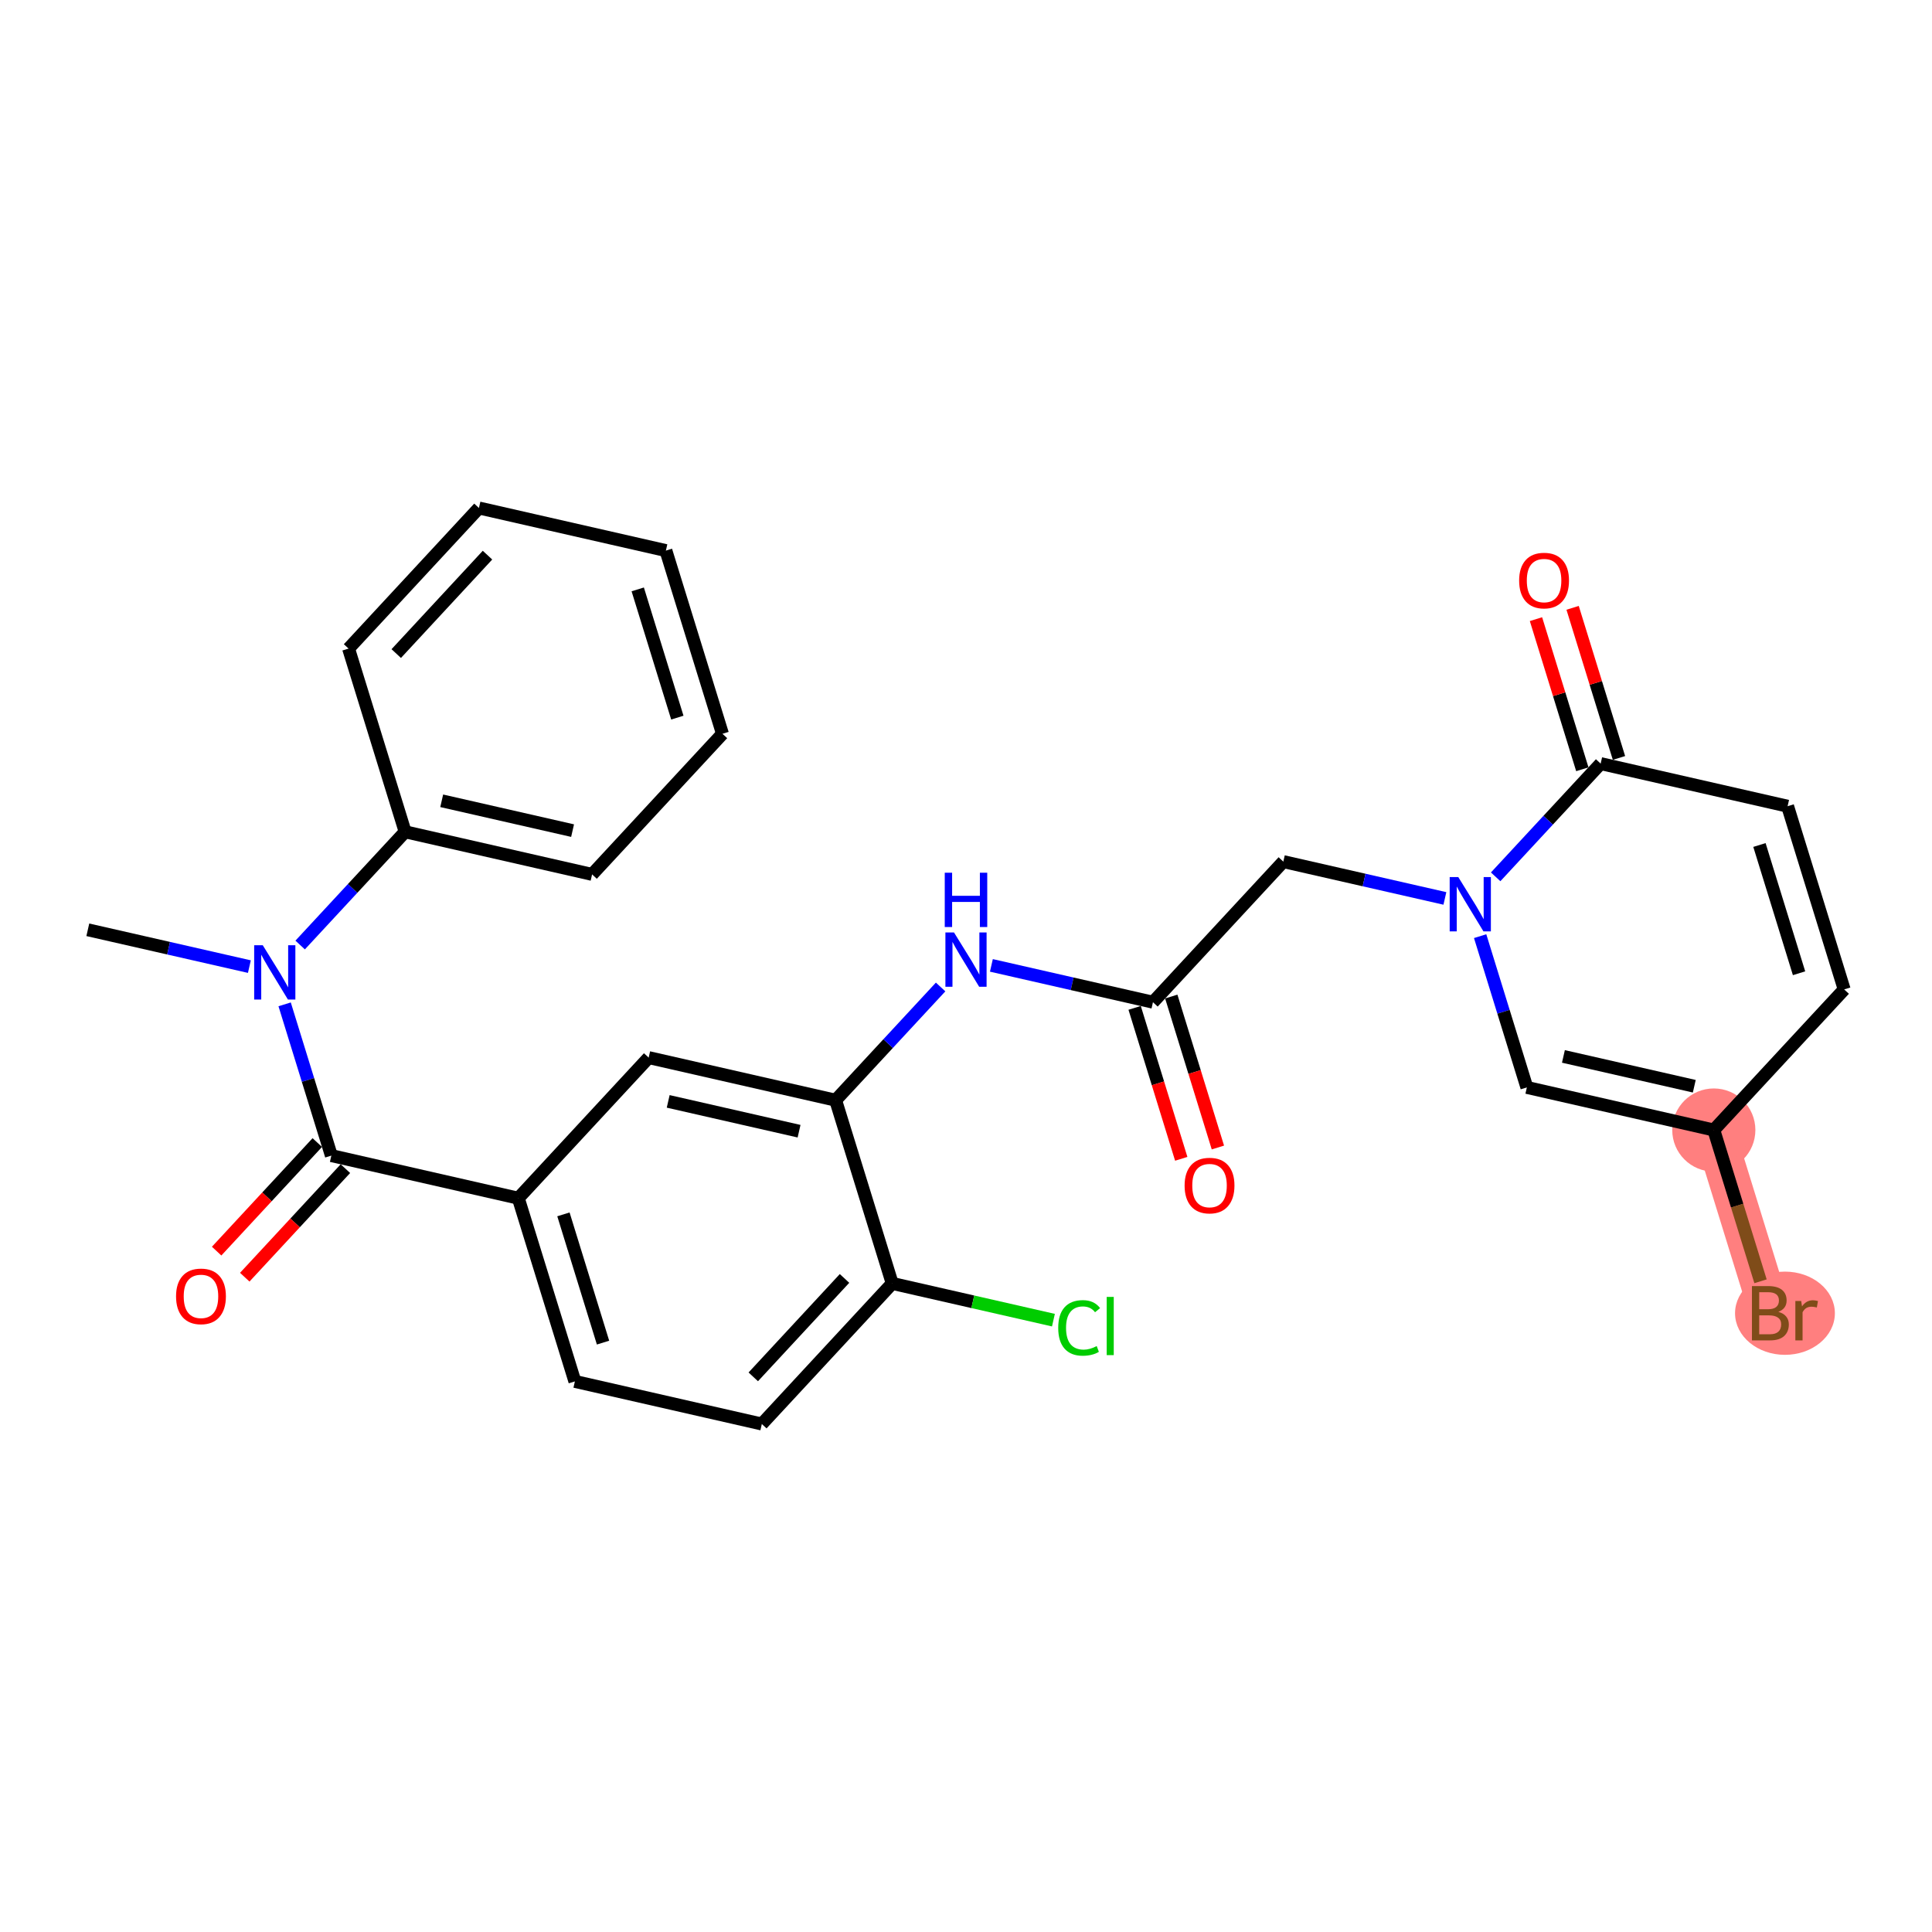 <?xml version='1.0' encoding='iso-8859-1'?>
<svg version='1.1' baseProfile='full'
              xmlns='http://www.w3.org/2000/svg'
                      xmlns:rdkit='http://www.rdkit.org/xml'
                      xmlns:xlink='http://www.w3.org/1999/xlink'
                  xml:space='preserve'
width='300px' height='300px' viewBox='0 0 300 300'>
<!-- END OF HEADER -->
<rect style='opacity:1.0;fill:#FFFFFF;stroke:none' width='300' height='300' x='0' y='0'> </rect>
<rect style='opacity:1.0;fill:#FFFFFF;stroke:none' width='300' height='300' x='0' y='0'> </rect>
<path d='M 266.119,175.469 L 274.905,203.917' style='fill:none;fill-rule:evenodd;stroke:#FF7F7F;stroke-width:6.4px;stroke-linecap:butt;stroke-linejoin:miter;stroke-opacity:1' />
<ellipse cx='266.119' cy='175.469' rx='5.955' ry='5.955'  style='fill:#FF7F7F;fill-rule:evenodd;stroke:#FF7F7F;stroke-width:1.0px;stroke-linecap:butt;stroke-linejoin:miter;stroke-opacity:1' />
<ellipse cx='277.168' cy='203.917' rx='7.251' ry='5.962'  style='fill:#FF7F7F;fill-rule:evenodd;stroke:#FF7F7F;stroke-width:1.0px;stroke-linecap:butt;stroke-linejoin:miter;stroke-opacity:1' />
<path class='bond-0 atom-0 atom-1' d='M 13.636,144.378 L 26.18,147.236' style='fill:none;fill-rule:evenodd;stroke:#000000;stroke-width:2.0px;stroke-linecap:butt;stroke-linejoin:miter;stroke-opacity:1' />
<path class='bond-0 atom-0 atom-1' d='M 26.18,147.236 L 38.724,150.095' style='fill:none;fill-rule:evenodd;stroke:#0000FF;stroke-width:2.0px;stroke-linecap:butt;stroke-linejoin:miter;stroke-opacity:1' />
<path class='bond-1 atom-1 atom-2' d='M 44.198,155.954 L 47.825,167.698' style='fill:none;fill-rule:evenodd;stroke:#0000FF;stroke-width:2.0px;stroke-linecap:butt;stroke-linejoin:miter;stroke-opacity:1' />
<path class='bond-1 atom-1 atom-2' d='M 47.825,167.698 L 51.452,179.442' style='fill:none;fill-rule:evenodd;stroke:#000000;stroke-width:2.0px;stroke-linecap:butt;stroke-linejoin:miter;stroke-opacity:1' />
<path class='bond-22 atom-1 atom-23' d='M 46.608,146.742 L 54.759,137.951' style='fill:none;fill-rule:evenodd;stroke:#0000FF;stroke-width:2.0px;stroke-linecap:butt;stroke-linejoin:miter;stroke-opacity:1' />
<path class='bond-22 atom-1 atom-23' d='M 54.759,137.951 L 62.91,129.16' style='fill:none;fill-rule:evenodd;stroke:#000000;stroke-width:2.0px;stroke-linecap:butt;stroke-linejoin:miter;stroke-opacity:1' />
<path class='bond-2 atom-2 atom-3' d='M 49.269,177.417 L 41.454,185.845' style='fill:none;fill-rule:evenodd;stroke:#000000;stroke-width:2.0px;stroke-linecap:butt;stroke-linejoin:miter;stroke-opacity:1' />
<path class='bond-2 atom-2 atom-3' d='M 41.454,185.845 L 33.639,194.273' style='fill:none;fill-rule:evenodd;stroke:#FF0000;stroke-width:2.0px;stroke-linecap:butt;stroke-linejoin:miter;stroke-opacity:1' />
<path class='bond-2 atom-2 atom-3' d='M 53.635,181.466 L 45.821,189.894' style='fill:none;fill-rule:evenodd;stroke:#000000;stroke-width:2.0px;stroke-linecap:butt;stroke-linejoin:miter;stroke-opacity:1' />
<path class='bond-2 atom-2 atom-3' d='M 45.821,189.894 L 38.006,198.322' style='fill:none;fill-rule:evenodd;stroke:#FF0000;stroke-width:2.0px;stroke-linecap:butt;stroke-linejoin:miter;stroke-opacity:1' />
<path class='bond-3 atom-2 atom-4' d='M 51.452,179.442 L 80.482,186.057' style='fill:none;fill-rule:evenodd;stroke:#000000;stroke-width:2.0px;stroke-linecap:butt;stroke-linejoin:miter;stroke-opacity:1' />
<path class='bond-4 atom-4 atom-5' d='M 80.482,186.057 L 89.268,214.505' style='fill:none;fill-rule:evenodd;stroke:#000000;stroke-width:2.0px;stroke-linecap:butt;stroke-linejoin:miter;stroke-opacity:1' />
<path class='bond-4 atom-4 atom-5' d='M 87.489,188.567 L 93.639,208.481' style='fill:none;fill-rule:evenodd;stroke:#000000;stroke-width:2.0px;stroke-linecap:butt;stroke-linejoin:miter;stroke-opacity:1' />
<path class='bond-28 atom-22 atom-4' d='M 100.726,164.224 L 80.482,186.057' style='fill:none;fill-rule:evenodd;stroke:#000000;stroke-width:2.0px;stroke-linecap:butt;stroke-linejoin:miter;stroke-opacity:1' />
<path class='bond-5 atom-5 atom-6' d='M 89.268,214.505 L 118.297,221.121' style='fill:none;fill-rule:evenodd;stroke:#000000;stroke-width:2.0px;stroke-linecap:butt;stroke-linejoin:miter;stroke-opacity:1' />
<path class='bond-6 atom-6 atom-7' d='M 118.297,221.121 L 138.542,199.288' style='fill:none;fill-rule:evenodd;stroke:#000000;stroke-width:2.0px;stroke-linecap:butt;stroke-linejoin:miter;stroke-opacity:1' />
<path class='bond-6 atom-6 atom-7' d='M 116.968,213.797 L 131.138,198.514' style='fill:none;fill-rule:evenodd;stroke:#000000;stroke-width:2.0px;stroke-linecap:butt;stroke-linejoin:miter;stroke-opacity:1' />
<path class='bond-7 atom-7 atom-8' d='M 138.542,199.288 L 151.059,202.141' style='fill:none;fill-rule:evenodd;stroke:#000000;stroke-width:2.0px;stroke-linecap:butt;stroke-linejoin:miter;stroke-opacity:1' />
<path class='bond-7 atom-7 atom-8' d='M 151.059,202.141 L 163.576,204.993' style='fill:none;fill-rule:evenodd;stroke:#00CC00;stroke-width:2.0px;stroke-linecap:butt;stroke-linejoin:miter;stroke-opacity:1' />
<path class='bond-8 atom-7 atom-9' d='M 138.542,199.288 L 129.756,170.84' style='fill:none;fill-rule:evenodd;stroke:#000000;stroke-width:2.0px;stroke-linecap:butt;stroke-linejoin:miter;stroke-opacity:1' />
<path class='bond-9 atom-9 atom-10' d='M 129.756,170.84 L 137.907,162.049' style='fill:none;fill-rule:evenodd;stroke:#000000;stroke-width:2.0px;stroke-linecap:butt;stroke-linejoin:miter;stroke-opacity:1' />
<path class='bond-9 atom-9 atom-10' d='M 137.907,162.049 L 146.058,153.258' style='fill:none;fill-rule:evenodd;stroke:#0000FF;stroke-width:2.0px;stroke-linecap:butt;stroke-linejoin:miter;stroke-opacity:1' />
<path class='bond-21 atom-9 atom-22' d='M 129.756,170.84 L 100.726,164.224' style='fill:none;fill-rule:evenodd;stroke:#000000;stroke-width:2.0px;stroke-linecap:butt;stroke-linejoin:miter;stroke-opacity:1' />
<path class='bond-21 atom-9 atom-22' d='M 124.078,175.653 L 103.757,171.022' style='fill:none;fill-rule:evenodd;stroke:#000000;stroke-width:2.0px;stroke-linecap:butt;stroke-linejoin:miter;stroke-opacity:1' />
<path class='bond-10 atom-10 atom-11' d='M 153.942,149.905 L 166.486,152.764' style='fill:none;fill-rule:evenodd;stroke:#0000FF;stroke-width:2.0px;stroke-linecap:butt;stroke-linejoin:miter;stroke-opacity:1' />
<path class='bond-10 atom-10 atom-11' d='M 166.486,152.764 L 179.03,155.622' style='fill:none;fill-rule:evenodd;stroke:#000000;stroke-width:2.0px;stroke-linecap:butt;stroke-linejoin:miter;stroke-opacity:1' />
<path class='bond-11 atom-11 atom-12' d='M 176.185,156.501 L 179.805,168.221' style='fill:none;fill-rule:evenodd;stroke:#000000;stroke-width:2.0px;stroke-linecap:butt;stroke-linejoin:miter;stroke-opacity:1' />
<path class='bond-11 atom-11 atom-12' d='M 179.805,168.221 L 183.424,179.941' style='fill:none;fill-rule:evenodd;stroke:#FF0000;stroke-width:2.0px;stroke-linecap:butt;stroke-linejoin:miter;stroke-opacity:1' />
<path class='bond-11 atom-11 atom-12' d='M 181.875,154.744 L 185.494,166.464' style='fill:none;fill-rule:evenodd;stroke:#000000;stroke-width:2.0px;stroke-linecap:butt;stroke-linejoin:miter;stroke-opacity:1' />
<path class='bond-11 atom-11 atom-12' d='M 185.494,166.464 L 189.114,178.184' style='fill:none;fill-rule:evenodd;stroke:#FF0000;stroke-width:2.0px;stroke-linecap:butt;stroke-linejoin:miter;stroke-opacity:1' />
<path class='bond-12 atom-11 atom-13' d='M 179.03,155.622 L 199.274,133.79' style='fill:none;fill-rule:evenodd;stroke:#000000;stroke-width:2.0px;stroke-linecap:butt;stroke-linejoin:miter;stroke-opacity:1' />
<path class='bond-13 atom-13 atom-14' d='M 199.274,133.79 L 211.818,136.648' style='fill:none;fill-rule:evenodd;stroke:#000000;stroke-width:2.0px;stroke-linecap:butt;stroke-linejoin:miter;stroke-opacity:1' />
<path class='bond-13 atom-13 atom-14' d='M 211.818,136.648 L 224.362,139.507' style='fill:none;fill-rule:evenodd;stroke:#0000FF;stroke-width:2.0px;stroke-linecap:butt;stroke-linejoin:miter;stroke-opacity:1' />
<path class='bond-14 atom-14 atom-15' d='M 229.836,145.365 L 233.463,157.109' style='fill:none;fill-rule:evenodd;stroke:#0000FF;stroke-width:2.0px;stroke-linecap:butt;stroke-linejoin:miter;stroke-opacity:1' />
<path class='bond-14 atom-14 atom-15' d='M 233.463,157.109 L 237.09,168.853' style='fill:none;fill-rule:evenodd;stroke:#000000;stroke-width:2.0px;stroke-linecap:butt;stroke-linejoin:miter;stroke-opacity:1' />
<path class='bond-30 atom-20 atom-14' d='M 248.548,118.572 L 240.397,127.363' style='fill:none;fill-rule:evenodd;stroke:#000000;stroke-width:2.0px;stroke-linecap:butt;stroke-linejoin:miter;stroke-opacity:1' />
<path class='bond-30 atom-20 atom-14' d='M 240.397,127.363 L 232.246,136.154' style='fill:none;fill-rule:evenodd;stroke:#0000FF;stroke-width:2.0px;stroke-linecap:butt;stroke-linejoin:miter;stroke-opacity:1' />
<path class='bond-15 atom-15 atom-16' d='M 237.09,168.853 L 266.119,175.469' style='fill:none;fill-rule:evenodd;stroke:#000000;stroke-width:2.0px;stroke-linecap:butt;stroke-linejoin:miter;stroke-opacity:1' />
<path class='bond-15 atom-15 atom-16' d='M 242.767,164.04 L 263.088,168.671' style='fill:none;fill-rule:evenodd;stroke:#000000;stroke-width:2.0px;stroke-linecap:butt;stroke-linejoin:miter;stroke-opacity:1' />
<path class='bond-16 atom-16 atom-17' d='M 266.119,175.469 L 269.746,187.213' style='fill:none;fill-rule:evenodd;stroke:#000000;stroke-width:2.0px;stroke-linecap:butt;stroke-linejoin:miter;stroke-opacity:1' />
<path class='bond-16 atom-16 atom-17' d='M 269.746,187.213 L 273.373,198.957' style='fill:none;fill-rule:evenodd;stroke:#7F4C19;stroke-width:2.0px;stroke-linecap:butt;stroke-linejoin:miter;stroke-opacity:1' />
<path class='bond-17 atom-16 atom-18' d='M 266.119,175.469 L 286.364,153.636' style='fill:none;fill-rule:evenodd;stroke:#000000;stroke-width:2.0px;stroke-linecap:butt;stroke-linejoin:miter;stroke-opacity:1' />
<path class='bond-18 atom-18 atom-19' d='M 286.364,153.636 L 277.578,125.188' style='fill:none;fill-rule:evenodd;stroke:#000000;stroke-width:2.0px;stroke-linecap:butt;stroke-linejoin:miter;stroke-opacity:1' />
<path class='bond-18 atom-18 atom-19' d='M 279.356,151.126 L 273.206,131.212' style='fill:none;fill-rule:evenodd;stroke:#000000;stroke-width:2.0px;stroke-linecap:butt;stroke-linejoin:miter;stroke-opacity:1' />
<path class='bond-19 atom-19 atom-20' d='M 277.578,125.188 L 248.548,118.572' style='fill:none;fill-rule:evenodd;stroke:#000000;stroke-width:2.0px;stroke-linecap:butt;stroke-linejoin:miter;stroke-opacity:1' />
<path class='bond-20 atom-20 atom-21' d='M 251.393,117.694 L 247.794,106.039' style='fill:none;fill-rule:evenodd;stroke:#000000;stroke-width:2.0px;stroke-linecap:butt;stroke-linejoin:miter;stroke-opacity:1' />
<path class='bond-20 atom-20 atom-21' d='M 247.794,106.039 L 244.194,94.384' style='fill:none;fill-rule:evenodd;stroke:#FF0000;stroke-width:2.0px;stroke-linecap:butt;stroke-linejoin:miter;stroke-opacity:1' />
<path class='bond-20 atom-20 atom-21' d='M 245.703,119.451 L 242.104,107.796' style='fill:none;fill-rule:evenodd;stroke:#000000;stroke-width:2.0px;stroke-linecap:butt;stroke-linejoin:miter;stroke-opacity:1' />
<path class='bond-20 atom-20 atom-21' d='M 242.104,107.796 L 238.505,96.141' style='fill:none;fill-rule:evenodd;stroke:#FF0000;stroke-width:2.0px;stroke-linecap:butt;stroke-linejoin:miter;stroke-opacity:1' />
<path class='bond-23 atom-23 atom-24' d='M 62.91,129.16 L 91.94,135.776' style='fill:none;fill-rule:evenodd;stroke:#000000;stroke-width:2.0px;stroke-linecap:butt;stroke-linejoin:miter;stroke-opacity:1' />
<path class='bond-23 atom-23 atom-24' d='M 68.588,124.347 L 88.909,128.978' style='fill:none;fill-rule:evenodd;stroke:#000000;stroke-width:2.0px;stroke-linecap:butt;stroke-linejoin:miter;stroke-opacity:1' />
<path class='bond-29 atom-28 atom-23' d='M 54.125,100.712 L 62.91,129.16' style='fill:none;fill-rule:evenodd;stroke:#000000;stroke-width:2.0px;stroke-linecap:butt;stroke-linejoin:miter;stroke-opacity:1' />
<path class='bond-24 atom-24 atom-25' d='M 91.94,135.776 L 112.184,113.943' style='fill:none;fill-rule:evenodd;stroke:#000000;stroke-width:2.0px;stroke-linecap:butt;stroke-linejoin:miter;stroke-opacity:1' />
<path class='bond-25 atom-25 atom-26' d='M 112.184,113.943 L 103.399,85.495' style='fill:none;fill-rule:evenodd;stroke:#000000;stroke-width:2.0px;stroke-linecap:butt;stroke-linejoin:miter;stroke-opacity:1' />
<path class='bond-25 atom-25 atom-26' d='M 105.177,111.433 L 99.027,91.519' style='fill:none;fill-rule:evenodd;stroke:#000000;stroke-width:2.0px;stroke-linecap:butt;stroke-linejoin:miter;stroke-opacity:1' />
<path class='bond-26 atom-26 atom-27' d='M 103.399,85.495 L 74.369,78.879' style='fill:none;fill-rule:evenodd;stroke:#000000;stroke-width:2.0px;stroke-linecap:butt;stroke-linejoin:miter;stroke-opacity:1' />
<path class='bond-27 atom-27 atom-28' d='M 74.369,78.879 L 54.125,100.712' style='fill:none;fill-rule:evenodd;stroke:#000000;stroke-width:2.0px;stroke-linecap:butt;stroke-linejoin:miter;stroke-opacity:1' />
<path class='bond-27 atom-27 atom-28' d='M 75.699,86.203 L 61.528,101.486' style='fill:none;fill-rule:evenodd;stroke:#000000;stroke-width:2.0px;stroke-linecap:butt;stroke-linejoin:miter;stroke-opacity:1' />
<path  class='atom-1' d='M 40.802 146.777
L 43.565 151.243
Q 43.839 151.684, 44.28 152.482
Q 44.721 153.28, 44.745 153.327
L 44.745 146.777
L 45.864 146.777
L 45.864 155.209
L 44.709 155.209
L 41.743 150.326
Q 41.398 149.755, 41.029 149.1
Q 40.671 148.444, 40.564 148.242
L 40.564 155.209
L 39.468 155.209
L 39.468 146.777
L 40.802 146.777
' fill='#0000FF'/>
<path  class='atom-3' d='M 27.337 201.298
Q 27.337 199.274, 28.338 198.142
Q 29.338 197.011, 31.208 197.011
Q 33.078 197.011, 34.078 198.142
Q 35.078 199.274, 35.078 201.298
Q 35.078 203.347, 34.066 204.514
Q 33.054 205.669, 31.208 205.669
Q 29.35 205.669, 28.338 204.514
Q 27.337 203.359, 27.337 201.298
M 31.208 204.716
Q 32.494 204.716, 33.185 203.859
Q 33.888 202.989, 33.888 201.298
Q 33.888 199.643, 33.185 198.809
Q 32.494 197.963, 31.208 197.963
Q 29.922 197.963, 29.219 198.797
Q 28.528 199.631, 28.528 201.298
Q 28.528 203.001, 29.219 203.859
Q 29.922 204.716, 31.208 204.716
' fill='#FF0000'/>
<path  class='atom-8' d='M 164.32 206.195
Q 164.32 204.099, 165.297 203.004
Q 166.285 201.896, 168.155 201.896
Q 169.894 201.896, 170.823 203.123
L 170.037 203.766
Q 169.358 202.873, 168.155 202.873
Q 166.881 202.873, 166.202 203.73
Q 165.535 204.576, 165.535 206.195
Q 165.535 207.863, 166.226 208.72
Q 166.928 209.578, 168.286 209.578
Q 169.215 209.578, 170.299 209.018
L 170.632 209.911
Q 170.192 210.197, 169.525 210.364
Q 168.858 210.53, 168.119 210.53
Q 166.285 210.53, 165.297 209.411
Q 164.32 208.291, 164.32 206.195
' fill='#00CC00'/>
<path  class='atom-8' d='M 171.847 201.384
L 172.943 201.384
L 172.943 210.423
L 171.847 210.423
L 171.847 201.384
' fill='#00CC00'/>
<path  class='atom-10' d='M 148.136 144.791
L 150.899 149.257
Q 151.173 149.698, 151.614 150.496
Q 152.054 151.294, 152.078 151.341
L 152.078 144.791
L 153.198 144.791
L 153.198 153.223
L 152.043 153.223
L 149.077 148.34
Q 148.732 147.768, 148.362 147.113
Q 148.005 146.458, 147.898 146.256
L 147.898 153.223
L 146.802 153.223
L 146.802 144.791
L 148.136 144.791
' fill='#0000FF'/>
<path  class='atom-10' d='M 146.701 135.516
L 147.844 135.516
L 147.844 139.1
L 152.156 139.1
L 152.156 135.516
L 153.299 135.516
L 153.299 143.948
L 152.156 143.948
L 152.156 140.053
L 147.844 140.053
L 147.844 143.948
L 146.701 143.948
L 146.701 135.516
' fill='#0000FF'/>
<path  class='atom-12' d='M 183.945 184.095
Q 183.945 182.07, 184.945 180.938
Q 185.946 179.807, 187.816 179.807
Q 189.685 179.807, 190.686 180.938
Q 191.686 182.07, 191.686 184.095
Q 191.686 186.143, 190.674 187.31
Q 189.662 188.465, 187.816 188.465
Q 185.958 188.465, 184.945 187.31
Q 183.945 186.155, 183.945 184.095
M 187.816 187.513
Q 189.102 187.513, 189.793 186.655
Q 190.495 185.786, 190.495 184.095
Q 190.495 182.439, 189.793 181.605
Q 189.102 180.76, 187.816 180.76
Q 186.529 180.76, 185.827 181.594
Q 185.136 182.427, 185.136 184.095
Q 185.136 185.798, 185.827 186.655
Q 186.529 187.513, 187.816 187.513
' fill='#FF0000'/>
<path  class='atom-14' d='M 226.44 136.189
L 229.203 140.655
Q 229.477 141.096, 229.918 141.894
Q 230.358 142.692, 230.382 142.739
L 230.382 136.189
L 231.502 136.189
L 231.502 144.621
L 230.346 144.621
L 227.381 139.738
Q 227.036 139.166, 226.666 138.511
Q 226.309 137.856, 226.202 137.654
L 226.202 144.621
L 225.106 144.621
L 225.106 136.189
L 226.44 136.189
' fill='#0000FF'/>
<path  class='atom-17' d='M 276.138 203.703
Q 276.948 203.929, 277.353 204.429
Q 277.769 204.918, 277.769 205.644
Q 277.769 206.811, 277.019 207.478
Q 276.281 208.133, 274.875 208.133
L 272.041 208.133
L 272.041 199.701
L 274.53 199.701
Q 275.971 199.701, 276.698 200.285
Q 277.424 200.868, 277.424 201.94
Q 277.424 203.215, 276.138 203.703
M 273.172 200.654
L 273.172 203.298
L 274.53 203.298
Q 275.364 203.298, 275.792 202.965
Q 276.233 202.619, 276.233 201.94
Q 276.233 200.654, 274.53 200.654
L 273.172 200.654
M 274.875 207.181
Q 275.697 207.181, 276.138 206.788
Q 276.579 206.394, 276.579 205.644
Q 276.579 204.953, 276.09 204.608
Q 275.614 204.251, 274.697 204.251
L 273.172 204.251
L 273.172 207.181
L 274.875 207.181
' fill='#7F4C19'/>
<path  class='atom-17' d='M 279.687 202.012
L 279.818 202.857
Q 280.461 201.905, 281.509 201.905
Q 281.843 201.905, 282.295 202.024
L 282.117 203.024
Q 281.604 202.905, 281.319 202.905
Q 280.818 202.905, 280.485 203.107
Q 280.163 203.298, 279.901 203.762
L 279.901 208.133
L 278.782 208.133
L 278.782 202.012
L 279.687 202.012
' fill='#7F4C19'/>
<path  class='atom-21' d='M 235.892 90.148
Q 235.892 88.123, 236.892 86.992
Q 237.892 85.86, 239.762 85.86
Q 241.632 85.86, 242.633 86.992
Q 243.633 88.123, 243.633 90.148
Q 243.633 92.196, 242.621 93.363
Q 241.608 94.519, 239.762 94.519
Q 237.904 94.519, 236.892 93.363
Q 235.892 92.208, 235.892 90.148
M 239.762 93.566
Q 241.049 93.566, 241.739 92.708
Q 242.442 91.839, 242.442 90.148
Q 242.442 88.492, 241.739 87.659
Q 241.049 86.813, 239.762 86.813
Q 238.476 86.813, 237.773 87.647
Q 237.083 88.48, 237.083 90.148
Q 237.083 91.851, 237.773 92.708
Q 238.476 93.566, 239.762 93.566
' fill='#FF0000'/>
</svg>
